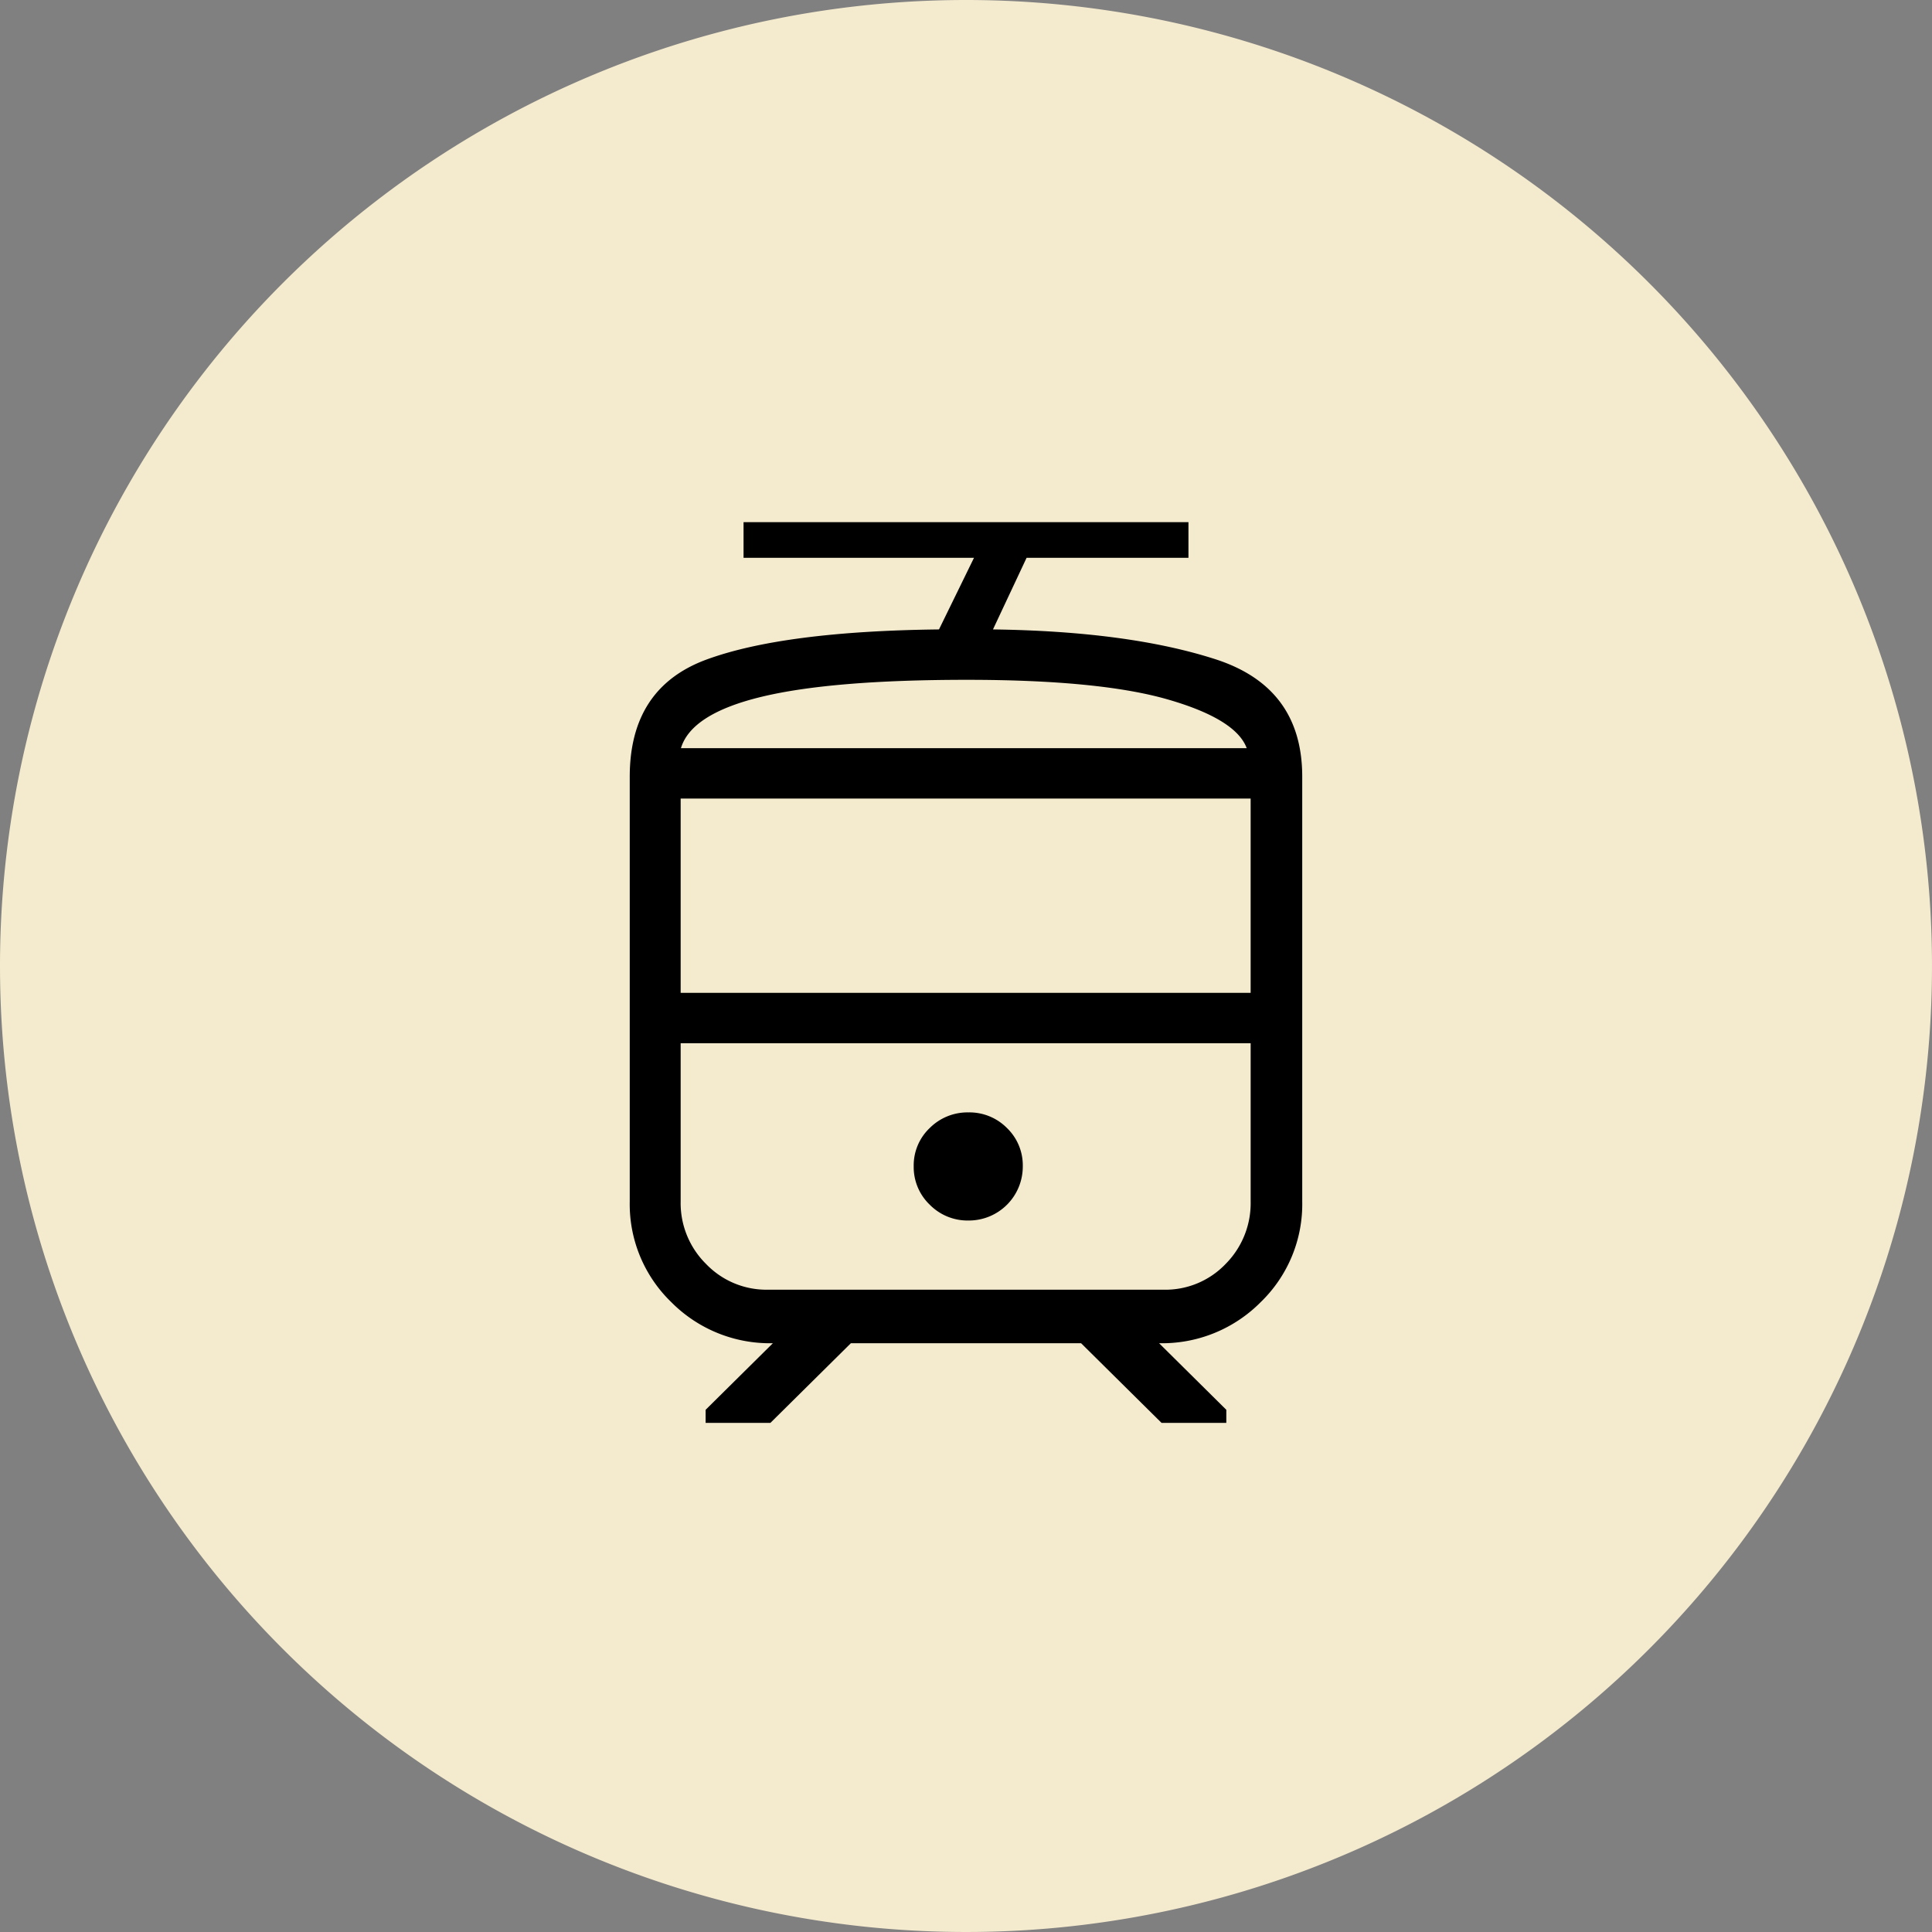 <svg xmlns="http://www.w3.org/2000/svg" xmlns:xlink="http://www.w3.org/1999/xlink" width="148" height="148" viewBox="0 0 148 148"><rect x="0" y="0" width="148" height="148" fill="#808080" stroke="none"/><defs><clipPath id="a"><rect width="54" height="69" transform="translate(-0.28 0.052)"/></clipPath></defs><path d="M74,0A74,74,0,1,1,0,74,74,74,0,0,1,74,0Z" fill="#f4eace"/><circle cx="47" cy="47" r="47" transform="translate(27 27)" fill="none"/><g transform="translate(48.036 39.518)"><g transform="translate(-0.757 0.43)" clip-path="url(#a)"><path d="M0,52.739V20.206q0-6.836,5.921-8.993T23.69,8.92l2.681-5.485H8.718V0H42.8V3.435H30.4L27.825,8.92q10.388.138,17.04,2.283t6.651,9V52.739a10.438,10.438,0,0,1-3.18,7.712A10.637,10.637,0,0,1,40.551,63.6L45.7,68.7v1.7H41.444l-6.869-6.8H16.94l-6.869,6.8H5.813V68.7l5.152-5.1A10.637,10.637,0,0,1,3.18,60.451,10.438,10.438,0,0,1,0,52.739M40.881,40.621h0ZM25.948,54.2a4.132,4.132,0,0,0,4.161-4.154A3.965,3.965,0,0,0,28.9,47.118a4.042,4.042,0,0,0-2.954-1.2,4.094,4.094,0,0,0-2.969,1.2,3.942,3.942,0,0,0-1.224,2.926,3.992,3.992,0,0,0,1.224,2.941A4.067,4.067,0,0,0,25.948,54.2m-.1-36.184h0ZM3.9,36.761H47.564V21.875H3.9ZM10.58,59.5h30.3a6.38,6.38,0,0,0,4.767-1.972,6.608,6.608,0,0,0,1.918-4.789V40.621H3.9V52.739a6.557,6.557,0,0,0,1.946,4.789A6.4,6.4,0,0,0,10.58,59.5M25.844,12.78q-10.362,0-15.745,1.3T3.922,18.015h43.34q-.824-2.225-6.038-3.729T25.844,12.78" transform="translate(0.962 -0.651)"/></g></g></svg>